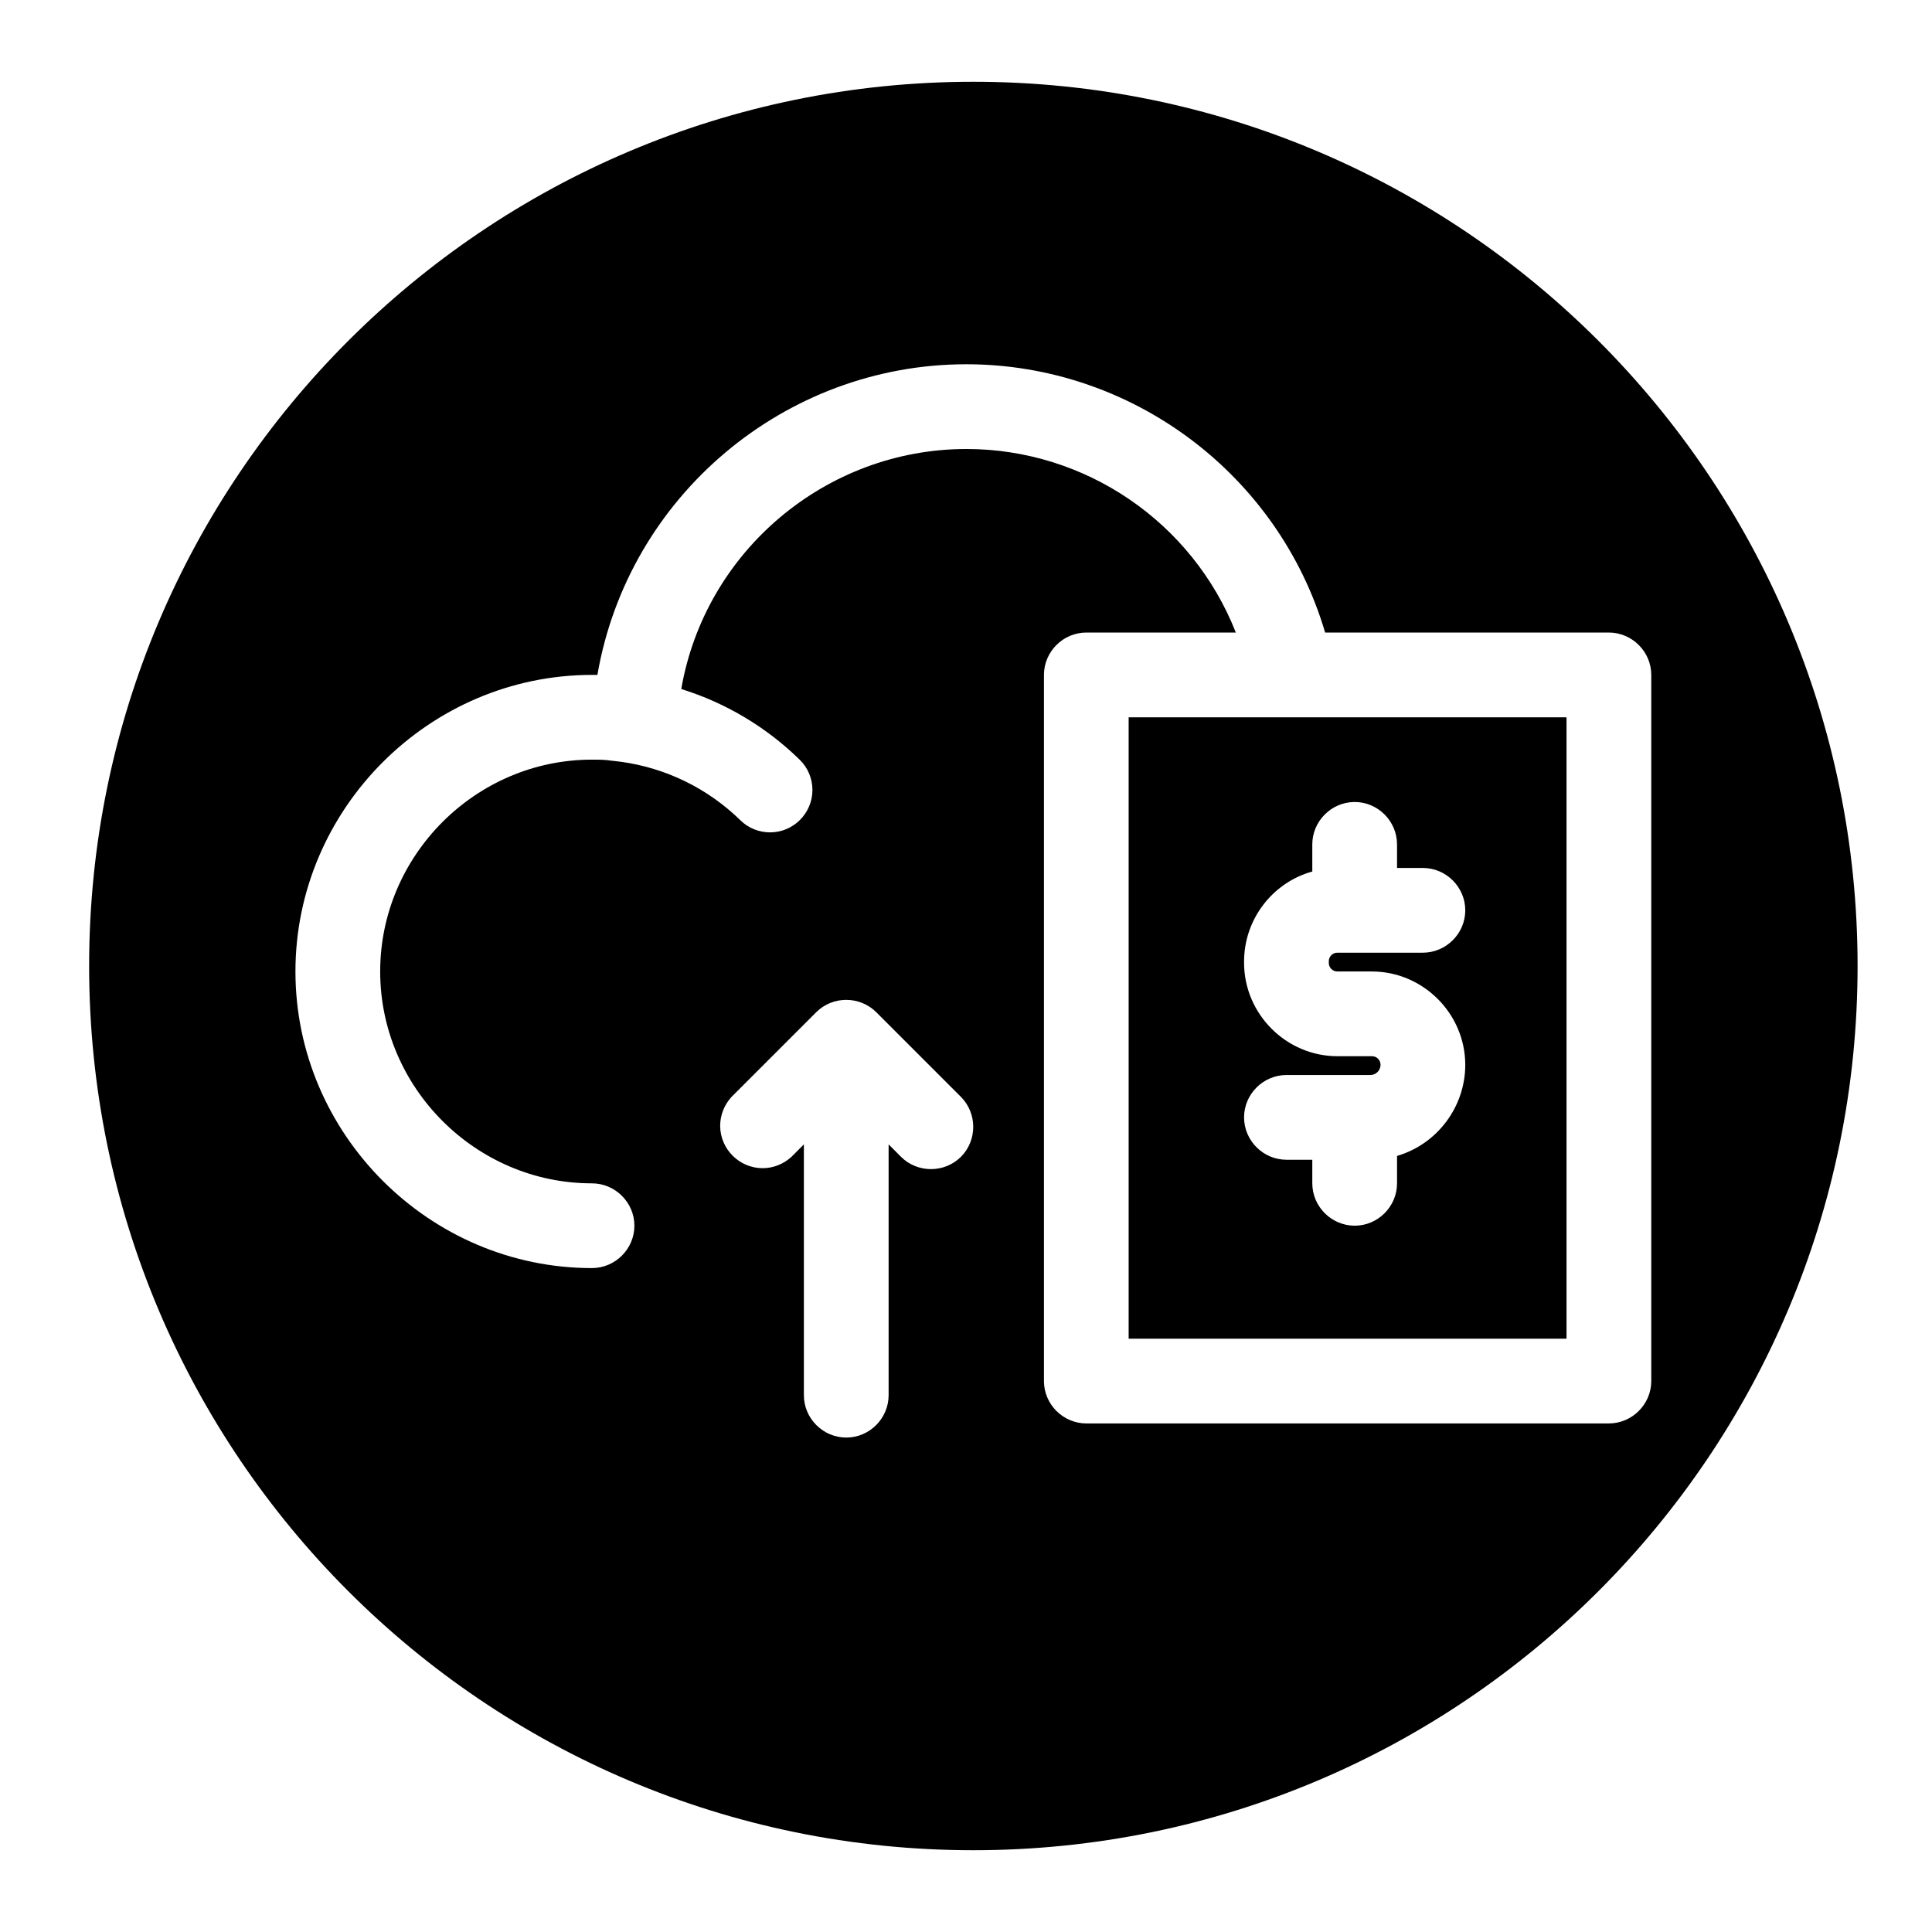 <?xml version="1.0" encoding="UTF-8"?>
<!-- Uploaded to: SVG Repo, www.svgrepo.com, Generator: SVG Repo Mixer Tools -->
<svg fill="#000000" width="800px" height="800px" version="1.1" viewBox="144 144 512 512" xmlns="http://www.w3.org/2000/svg">
 <path d="m401.95 165.67c129.35 0 234.33 105 234.33 234.33 0 129.33-104.98 234.33-234.33 234.33-129.35 0-234.33-105-234.33-234.33 0-129.33 104.98-234.33 234.33-234.33zm-25.738 246.57c-4.375-4.352-11.523-4.352-15.895 0l-22.457 22.457c-1.914 2.078-3.008 4.812-3.008 7.656 0 6.156 5.078 11.227 11.246 11.227 2.812 0 5.547-1.078 7.656-3.016l3.281-3.293v66.473c0 6.16 5.074 11.227 11.246 11.227 6.133 0 11.211-5.066 11.211-11.227v-66.473l3.277 3.293c4.375 4.352 11.523 4.352 15.898 0 4.332-4.352 4.332-11.512 0-15.867zm55.691-100.61c-6.172 0-11.246 5.07-11.246 11.227v187.14c0 6.16 5.074 11.23 11.246 11.23h138.45c6.172 0 11.25-5.07 11.25-11.23v-187.14c0-6.156-5.078-11.227-11.25-11.227h-75.18c-12.418-42.039-51.281-71.098-95.098-71.098-48.078 0-89.594 34.949-97.758 82.324h-1.445c-43.074 0-78.578 35.484-78.578 78.602 0 43.113 35.504 78.598 78.578 78.598 6.172 0 11.25-5.07 11.25-11.23 0-6.156-5.078-11.227-11.25-11.227-30.773 0-56.121-25.344-56.121-56.141 0-30.801 25.348-56.145 56.121-56.145 1.719 0 3.398 0 5.078 0.262l2.578 0.301c11.953 1.633 23.043 7.066 31.676 15.496 2.066 2.055 4.918 3.211 7.848 3.215h0.039c6.172 0 11.211-5.062 11.211-11.227 0-3.027-1.211-5.934-3.398-8.047-8.828-8.633-19.566-15.043-31.363-18.715 6.328-36.605 38.43-63.609 75.574-63.609 31.477 0 59.871 19.359 71.391 48.641zm127.24 187.14h-116.04v-164.68h116.04zm-56.277-142.23c-6.094 0.078-11.094 5.117-11.094 11.227v7.188c-10.621 2.965-18.043 12.719-18.082 23.766v0.488c0.039 13.543 11.168 24.68 24.723 24.699h9.176c1.25 0 2.266 1.016 2.266 2.246v0.039c0 1.477-1.211 2.695-2.695 2.695h-22.223c-6.168 0-11.246 5.066-11.246 11.23 0 6.156 5.078 11.227 11.246 11.227h6.836v6.25c0 6.156 5.078 11.227 11.25 11.227 6.129 0 11.207-5.07 11.207-11.227v-7.262c10.699-3.148 18.082-13.031 18.082-24.18-0.039-13.543-11.168-24.68-24.723-24.699h-9.176c-1.25 0-2.266-1.016-2.266-2.246v-0.488c0-1.23 1.016-2.246 2.266-2.246h22.652c6.168 0 11.246-5.066 11.246-11.23 0-6.156-5.078-11.227-11.246-11.227h-6.836v-6.25c0-6.156-5.078-11.227-11.207-11.227z" fill-rule="evenodd"/>
</svg>